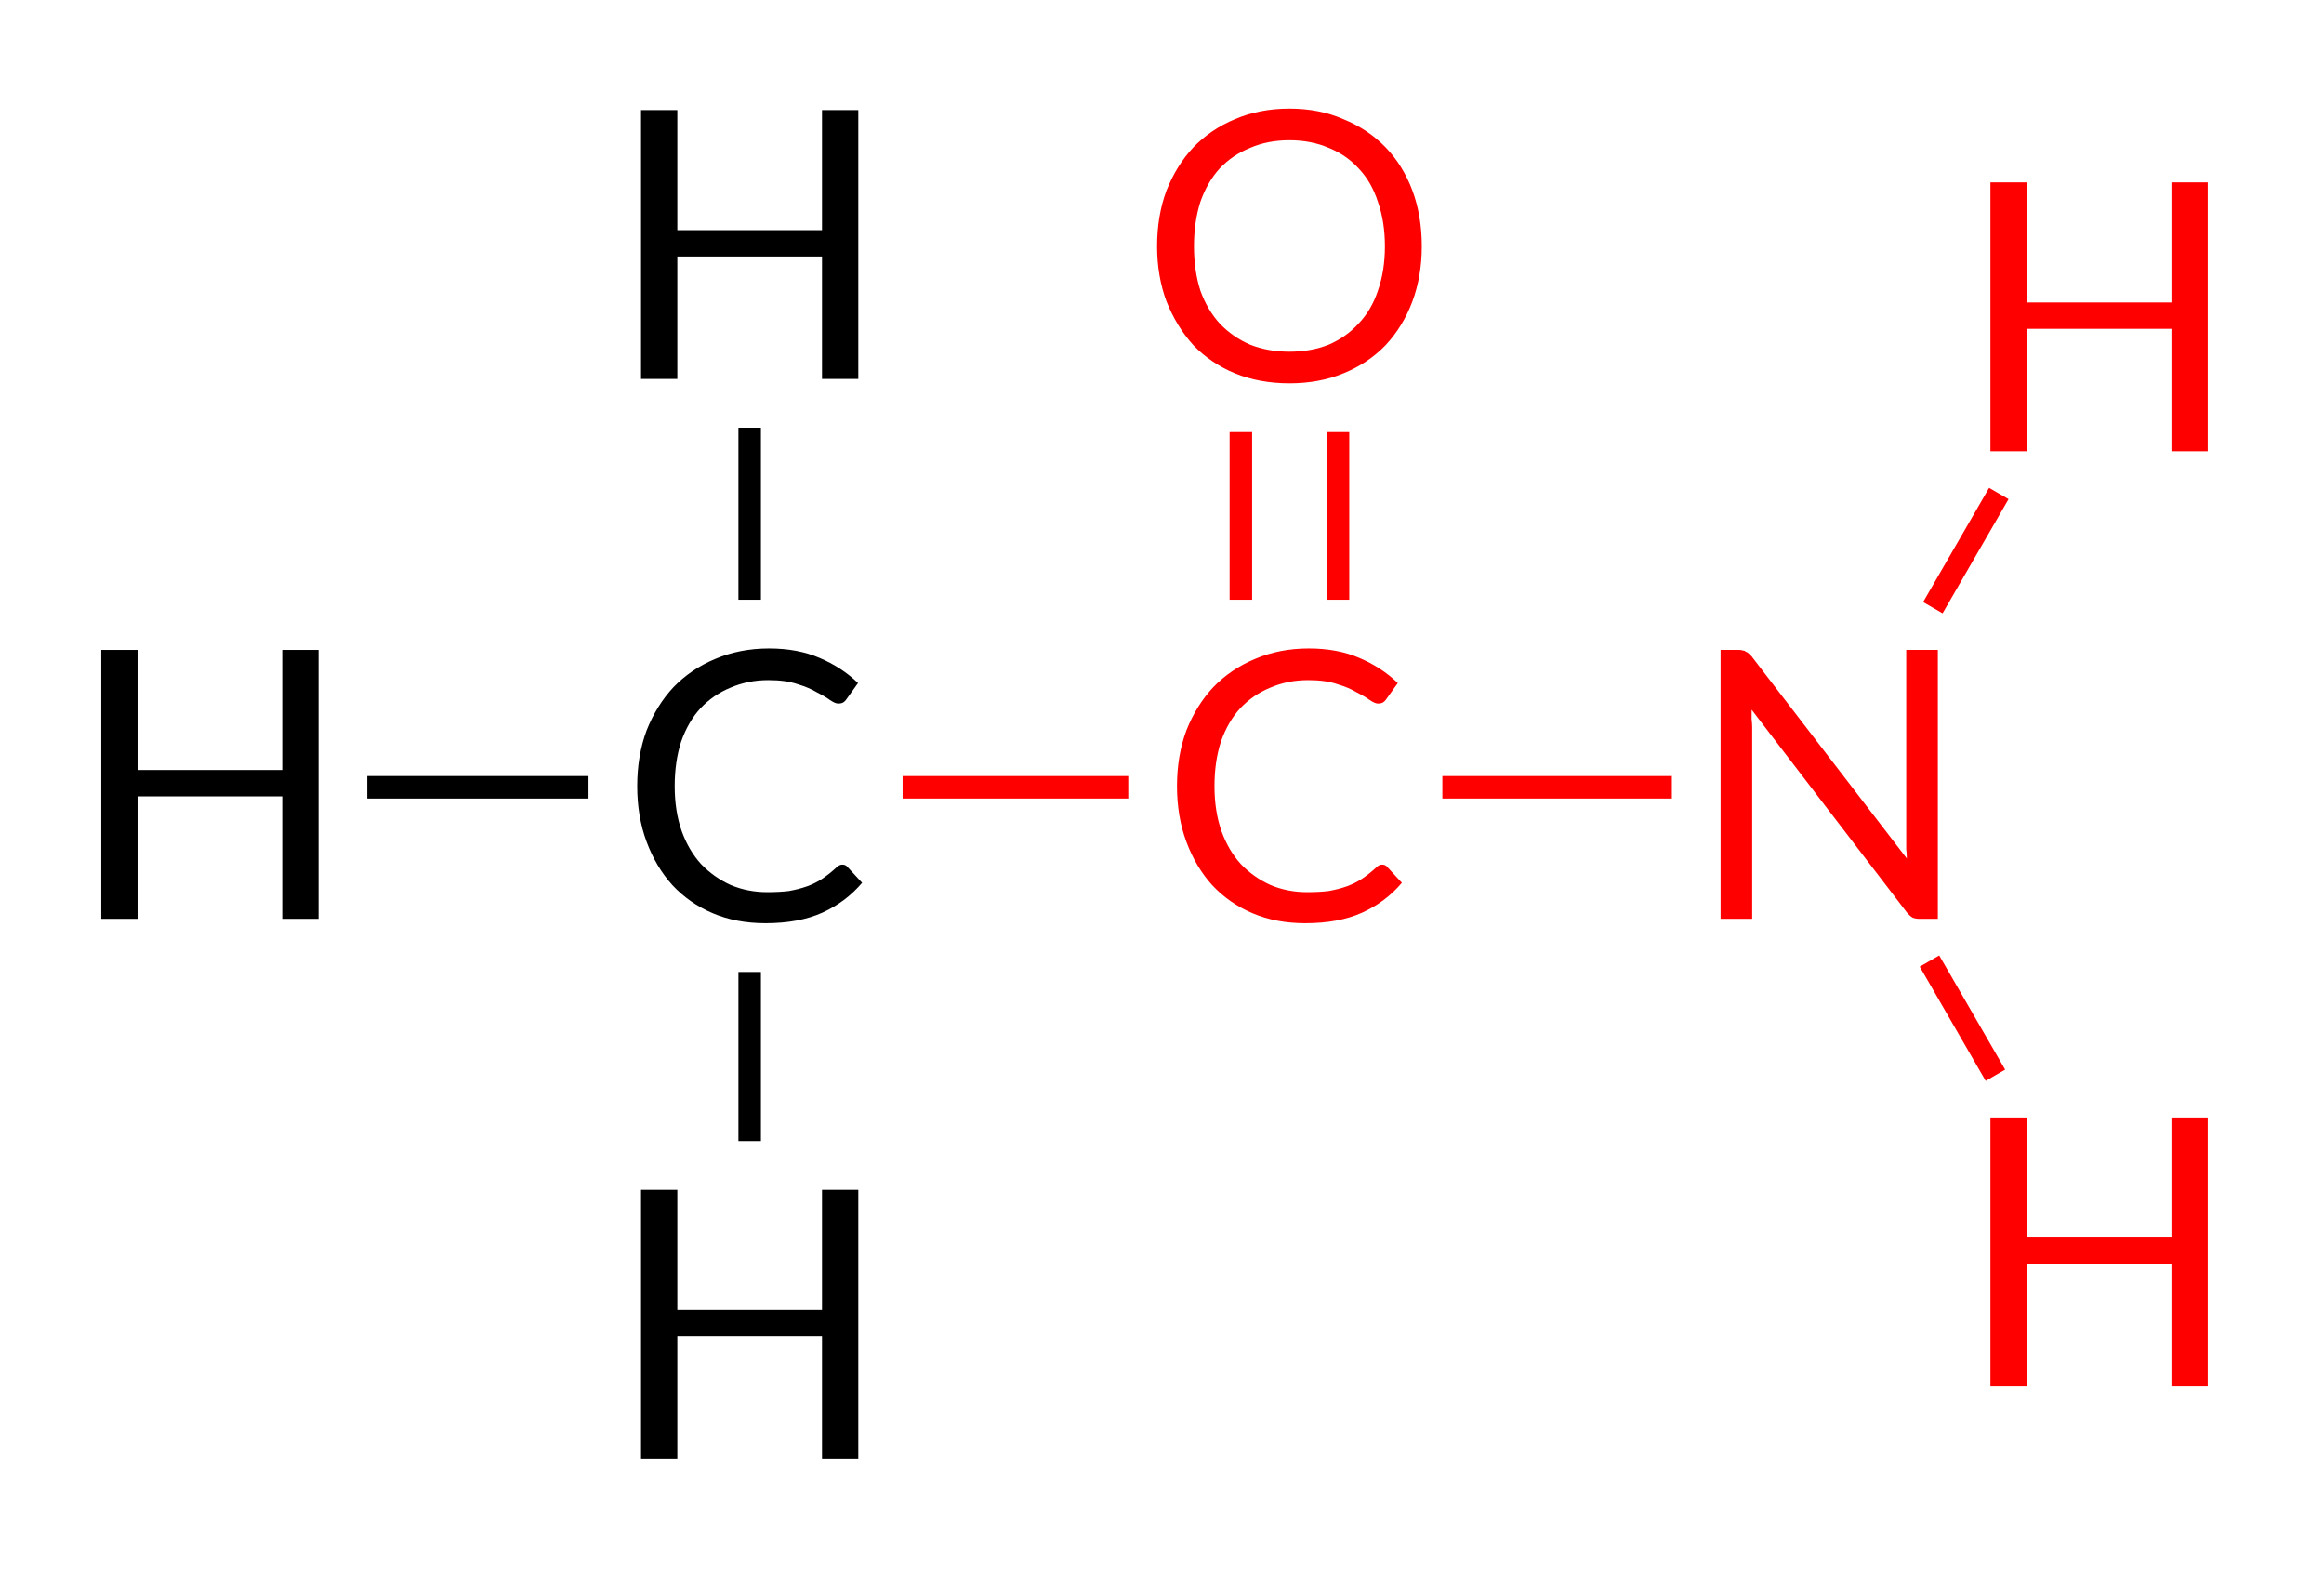 <?xml version="1.0"?>
<!DOCTYPE svg PUBLIC '-//W3C//DTD SVG 1.0//EN'
          'http://www.w3.org/TR/2001/REC-SVG-20010904/DTD/svg10.dtd'>
<svg style="fill-opacity:1; color-rendering:auto; color-interpolation:auto; text-rendering:auto; stroke:black; stroke-linecap:square; stroke-miterlimit:10; shape-rendering:auto; stroke-opacity:1; fill:black; stroke-dasharray:none; font-weight:normal; stroke-width:1; font-family:'Dialog'; font-style:normal; stroke-linejoin:miter; font-size:12px; stroke-dashoffset:0; image-rendering:auto;" xmlns="http://www.w3.org/2000/svg" width="62" viewBox="0 0 62.0 42.0" xmlns:xlink="http://www.w3.org/1999/xlink" height="42"
><!--Generated in ChemDoodle 11.4.0: PD94bWwgdmVyc2lvbj0iMS4wIiBlbmNvZGluZz0iVVRGLTgiIHN0YW5kYWxvbmU9Im5vIj8+DQo8ZCBmPSJzOmljeG1sIiBpZD0iMSIgbXY9InM6My4zLjAiIHA9InM6Q2hlbURvb2RsZSIgcGM9Imk6MSIgcHI9Imk6MSIgdj0iczoxMS40LjAiPg0KICAgIDxwIGIxMD0iYjp0cnVlIiBiMTA1PSJiOnRydWUiIGIxMDY9ImI6ZmFsc2UiIGIxMDc9ImI6ZmFsc2UiIGIxMDk9ImI6ZmFsc2UiIGIxMTA9ImI6ZmFsc2UiIGIxMTE9ImI6dHJ1ZSIgYjExMj0iYjp0cnVlIiBiMTE0PSJiOnRydWUiIGIxMTU9ImI6ZmFsc2UiIGIxMTY9ImI6dHJ1ZSIgYjExOD0iYjp0cnVlIiBiMTIxPSJiOnRydWUiIGIxMjk9ImI6ZmFsc2UiIGIxMzE9ImI6ZmFsc2UiIGIxMzI9ImI6ZmFsc2UiIGIxMzM9ImI6dHJ1ZSIgYjE0NT0iYjpmYWxzZSIgYjE0Nj0iYjp0cnVlIiBiMTQ3PSJiOmZhbHNlIiBiMTUyPSJiOmZhbHNlIiBiMTU1PSJiOnRydWUiIGIxNjY9ImI6dHJ1ZSIgYjE2Nz0iYjp0cnVlIiBiMTcwPSJiOmZhbHNlIiBiMTcxPSJiOnRydWUiIGIxNzM9ImI6dHJ1ZSIgYjE3OT0iYjp0cnVlIiBiMjAxPSJiOmZhbHNlIiBiMjE2PSJiOnRydWUiIGIyMjY9ImI6dHJ1ZSIgYjIyNz0iYjpmYWxzZSIgYjIzPSJiOnRydWUiIGIyND0iYjpmYWxzZSIgYjI0NT0iYjp0cnVlIiBiMjQ2PSJiOnRydWUiIGIyNDc9ImI6ZmFsc2UiIGIyNDg9ImI6ZmFsc2UiIGIyNTU9ImI6ZmFsc2UiIGIyNTY9ImI6dHJ1ZSIgYjM1PSJiOmZhbHNlIiBiNDA9ImI6ZmFsc2UiIGI0MT0iYjp0cnVlIiBiNDI9ImI6ZmFsc2UiIGI5MD0iYjpmYWxzZSIgYjkzPSJiOnRydWUiIGMxMD0iYzoxMjgsMTI4LDEyOCIgYzExPSJjOjEyOCwwLDAiIGMxMj0iYzowLDAsMCIgYzE5PSJjOjAsMCwwIiBjMj0iYzowLDAsMCIgYzM9ImM6MCwwLDAiIGM0PSJjOjEyOCwxMjgsMTI4IiBjNT0iYzoyNTUsMjU1LDI1NSIgYzY9ImM6MCwwLDAiIGM3PSJjOjI1NSwyNTUsMjU1IiBjOD0iYzowLDAsMCIgYzk9ImM6MCwwLDAiIGYxPSJmOjE0LjQiIGYxMD0iZjo4LjAiIGYxMT0iZjowLjUyMzU5ODgiIGYxMj0iZjoyLjAiIGYxMz0iZjoyLjUiIGYxND0iZjoxLjAiIGYxNT0iZjowLjAiIGYxNj0iZjozLjAiIGYxNz0iZjoyLjAiIGYxOD0iZjo0LjAiIGYxOT0iZjowLjEwNDcxOTc2IiBmMj0iZjowLjYiIGYyMT0iZjoxLjYiIGYyMj0iZjozLjAiIGYyMz0iZjowLjAiIGYyND0iZjoxMC4wIiBmMjU9ImY6MS4wIiBmMjg9ImY6NS4wIiBmMjk9ImY6MS4wIiBmMz0iZjowLjUiIGYzMD0iZjowLjMiIGYzMT0iZjowLjMiIGYzND0iZjo2LjAiIGYzNT0iZjo1LjQ5Nzc4NyIgZjM2PSJmOjAuNyIgZjM3PSJmOjEuMCIgZjM4PSJmOjMuMCIgZjM5PSJmOjEuMiIgZjQ9ImY6NS4wIiBmNDA9ImY6MC4wIiBmNDE9ImY6MS4wIiBmNDI9ImY6MTAuMCIgZjQzPSJmOjEwLjAiIGY0ND0iZjowLjUyMzU5ODgiIGY0NT0iZjo1LjAiIGY0Nj0iZjoxLjAiIGY0Nz0iZjozLjAiIGY0OD0iZjoxLjIiIGY0OT0iZjowLjAiIGY1PSJmOjAuMTgiIGY1MT0iZjoyMC4wIiBmNTI9ImY6NS4wIiBmNTM9ImY6MTUuMCIgZjU0PSJmOjAuMyIgZjU1PSJmOjEuMCIgZjU2PSJmOjAuNSIgZjU3PSJmOjEuMCIgZjU4PSJmOjIuMCIgZjU5PSJmOjQuMCIgZjY9ImY6MS4wNDcxOTc2IiBmNjE9ImY6Mi4wIiBmNjI9ImY6MTAuMCIgZjYzPSJmOjEuMCIgZjY1PSJmOjUuMCIgZjY2PSJmOjQuMCIgZjY3PSJmOjIwLjAiIGY2OD0iZjowLjQiIGY2OT0iZjozLjAiIGY3PSJmOjEuNSIgZjcwPSJmOjEyLjAiIGY3MT0iZjoxMC4wIiBmOT0iZjowLjciIGkxNT0iaToyIiBpMTY9Imk6MCIgaTE3PSJpOjAiIGkyPSJpOjc5MiIgaTIyPSJpOjIiIGkyNj0iaToxIiBpMz0iaTo2MTIiIGkzMz0iaTowIiBpMzc9Imk6MCIgaTQ9Imk6MzYiIGk0MD0iaToxIiBpNDM9Imk6MSIgaTU9Imk6MzYiIGk2PSJpOjM2IiBpNz0iaTozNiIgaWQ9IjIiIHMyMD0iczpCYXNpYyIgczIyPSJzOkFuZ3N0cm9tIiB0MT0idDpMYXRvLDAsMTAiIHQyPSJ0OlRpbWVzIE5ldyBSb21hbiwwLDEyIi8+DQogICAgPGFuIGE9InM6bnVsbCIgY2k9InM6bnVsbCIgY249InM6bnVsbCIgY3M9InM6bnVsbCIgZD0iczpudWxsIiBpZD0iMyIgaz0iczpudWxsIiB0PSJzOm51bGwiLz4NCiAgICA8Y3QgaWQ9IjQiPg0KICAgICAgICA8X2MgYj0iMCIgZz0iMCIgcj0iMjU1Ii8+DQogICAgPC9jdD4NCiAgICA8ZnQgaWQ9IjUiPg0KICAgICAgICA8X2YgdmFsdWU9IkxhdG8iLz4NCiAgICA8L2Z0Pg0KICAgIDxhIGF0Mj0iYjpmYWxzZSIgYXQzPSJkOjAuMCIgYXQ0PSJpOjAiIGNvMT0iYjpmYWxzZSIgaTE2PSJpOjIiIGlkPSI2IiBsPSJzOkMiIHA9InAzOjEzMC4wLDU4LjAsMC4wIi8+DQogICAgPGEgYXQyPSJiOmZhbHNlIiBhdDM9ImQ6MC4wIiBhdDQ9Imk6MCIgY28xPSJiOmZhbHNlIiBpZD0iNyIgbD0iczpIIiBwPSJwMzoxMTUuNiw1OC4wLDAuMCIvPg0KICAgIDxhIGF0Mj0iYjpmYWxzZSIgYXQzPSJkOjAuMCIgYXQ0PSJpOjAiIGMzPSJjOjI1NSwwLDAiIGNvMT0iYjpmYWxzZSIgaTE2PSJpOjIiIGlkPSI4IiBsPSJzOkMiIHA9InAzOjE0NC40LDU4LjAsMC4wIi8+DQogICAgPGEgYXQyPSJiOmZhbHNlIiBhdDM9ImQ6MC4wIiBhdDQ9Imk6MCIgY28xPSJiOmZhbHNlIiBpZD0iOSIgbD0iczpIIiBwPSJwMzoxMzAuMCw0My42LDAuMCIvPg0KICAgIDxhIGF0Mj0iYjpmYWxzZSIgYXQzPSJkOjAuMCIgYXQ0PSJpOjAiIGNvMT0iYjpmYWxzZSIgaWQ9IjEwIiBsPSJzOkgiIHA9InAzOjEzMC4wLDcyLjQsMC4wIi8+DQogICAgPGEgYXQyPSJiOmZhbHNlIiBhdDM9ImQ6MC4wIiBhdDQ9Imk6MCIgYzM9ImM6MjU1LDAsMCIgY28xPSJiOmZhbHNlIiBpZD0iMTEiIGw9InM6TyIgcD0icDM6MTQ0LjQsNDMuNiwwLjAiLz4NCiAgICA8YSBhdDI9ImI6ZmFsc2UiIGF0Mz0iZDowLjAiIGF0ND0iaTowIiBjMz0iYzoyNTUsMCwwIiBjbzE9ImI6ZmFsc2UiIGlkPSIxMiIgbD0iczpOIiBwPSJwMzoxNTguNzk5OTksNTguMCwwLjAiLz4NCiAgICA8YSBhdDI9ImI6ZmFsc2UiIGF0Mz0iZDowLjAiIGF0ND0iaTowIiBjMz0iYzoyNTUsMCwwIiBjbzE9ImI6ZmFsc2UiIGlkPSIxMyIgbD0iczpIIiBwPSJwMzoxNjUuOTk5OTgsNDUuNTI5MjM2LDAuMCIvPg0KICAgIDxhIGF0Mj0iYjpmYWxzZSIgYXQzPSJkOjAuMCIgYXQ0PSJpOjAiIGMzPSJjOjI1NSwwLDAiIGNvMT0iYjpmYWxzZSIgaWQ9IjE0IiBsPSJzOkgiIHA9InAzOjE2NS45OTk5OCw3MC40NzA3NjQsMC4wIi8+DQogICAgPGIgYTE9Imk6NiIgYTI9Imk6NyIgYm8yPSJiOmZhbHNlIiBibzM9Imk6MiIgY28xPSJiOmZhbHNlIiBpZD0iMTUiIHQ9InM6U2luZ2xlIiB6bz0iczoyIi8+DQogICAgPGIgYTE9Imk6NiIgYTI9Imk6OCIgYm8yPSJiOmZhbHNlIiBibzM9Imk6MiIgYzY9ImM6MjU1LDAsMCIgY28xPSJiOmZhbHNlIiBpZD0iMTYiIHQ9InM6U2luZ2xlIiB6bz0iczowIi8+DQogICAgPGIgYTE9Imk6NiIgYTI9Imk6OSIgYm8yPSJiOmZhbHNlIiBibzM9Imk6MiIgY28xPSJiOmZhbHNlIiBpZD0iMTciIHQ9InM6U2luZ2xlIiB6bz0iczoxIi8+DQogICAgPGIgYTE9Imk6NiIgYTI9Imk6MTAiIGJvMj0iYjpmYWxzZSIgYm8zPSJpOjIiIGNvMT0iYjpmYWxzZSIgaWQ9IjE4IiB0PSJzOlNpbmdsZSIgem89InM6MyIvPg0KICAgIDxiIGExPSJpOjgiIGEyPSJpOjExIiBibzI9ImI6ZmFsc2UiIGJvMz0iaToyIiBjNj0iYzoyNTUsMCwwIiBjbzE9ImI6ZmFsc2UiIGlkPSIxOSIgdD0iczpEb3VibGUiIHpvPSJzOjQiLz4NCiAgICA8YiBhMT0iaTo4IiBhMj0iaToxMiIgYm8yPSJiOmZhbHNlIiBibzM9Imk6MiIgYzY9ImM6MjU1LDAsMCIgY28xPSJiOmZhbHNlIiBpZD0iMjAiIHQ9InM6U2luZ2xlIiB6bz0iczo1Ii8+DQogICAgPGIgYTE9Imk6MTIiIGEyPSJpOjEzIiBibzI9ImI6ZmFsc2UiIGJvMz0iaToyIiBjNj0iYzoyNTUsMCwwIiBjbzE9ImI6ZmFsc2UiIGlkPSIyMSIgdD0iczpTaW5nbGUiIHpvPSJzOjYiLz4NCiAgICA8YiBhMT0iaToxMiIgYTI9Imk6MTQiIGJvMj0iYjpmYWxzZSIgYm8zPSJpOjIiIGM2PSJjOjI1NSwwLDAiIGNvMT0iYjpmYWxzZSIgaWQ9IjIyIiB0PSJzOlNpbmdsZSIgem89InM6NyIvPg0KPC9kPg0K--><defs id="genericDefs"
  /><g
  ><g transform="translate(-110,-37)" style="stroke-linecap:butt; fill:red; text-rendering:geometricPrecision; color-rendering:optimizeQuality; image-rendering:optimizeQuality; stroke:red; color-interpolation:linearRGB; stroke-width:0.6;"
    ><line y2="58" style="fill:none;" x1="134.38" x2="139.8" y1="58"
      /><line x1="130" x2="130" y1="52.697" style="fill:none; stroke:black;" y2="48.708"
      /><line x1="125.4" x2="120.098" y1="58" style="fill:none; stroke:black;" y2="58"
      /><line x1="130" x2="130" y1="63.225" style="fill:none; stroke:black;" y2="67.136"
      /><line y2="48.825" style="fill:none;" x1="145.696" x2="145.696" y1="52.697"
      /><line y2="48.825" style="fill:none;" x1="143.104" x2="143.104" y1="52.697"
      /><line y2="58" style="fill:none;" x1="148.78" x2="154.302" y1="58"
      /><line y2="50.423" style="fill:none;" x1="161.715" x2="163.175" y1="52.95"
      /><line y2="65.421" style="fill:none;" x1="161.625" x2="163.084" y1="62.894"
    /></g
    ><g transform="translate(-110,-37)" style="font-size:10px; text-rendering:geometricPrecision; color-rendering:optimizeQuality; image-rendering:optimizeQuality; font-family:'Lato'; color-interpolation:linearRGB;"
    ><path style="stroke:none;" d="M132.469 60.062 Q132.562 60.062 132.609 60.125 L133 60.547 Q132.562 61.062 131.938 61.344 Q131.312 61.625 130.422 61.625 Q129.641 61.625 129.016 61.359 Q128.391 61.094 127.938 60.609 Q127.5 60.125 127.25 59.453 Q127 58.781 127 57.969 Q127 57.156 127.25 56.484 Q127.516 55.812 127.969 55.328 Q128.438 54.844 129.078 54.578 Q129.734 54.297 130.516 54.297 Q131.281 54.297 131.859 54.547 Q132.453 54.797 132.891 55.219 L132.578 55.656 Q132.547 55.703 132.5 55.734 Q132.453 55.766 132.359 55.766 Q132.281 55.766 132.141 55.672 Q132.016 55.578 131.797 55.469 Q131.594 55.344 131.281 55.25 Q130.969 55.141 130.5 55.141 Q129.953 55.141 129.484 55.344 Q129.031 55.531 128.688 55.891 Q128.359 56.25 128.172 56.781 Q128 57.312 128 57.969 Q128 58.641 128.188 59.172 Q128.375 59.688 128.703 60.047 Q129.047 60.406 129.5 60.609 Q129.953 60.797 130.469 60.797 Q130.797 60.797 131.047 60.766 Q131.312 60.719 131.531 60.641 Q131.75 60.562 131.938 60.438 Q132.125 60.312 132.312 60.141 Q132.391 60.062 132.469 60.062 Z"
      /><path style="stroke:none;" d="M118.498 54.336 L118.498 61.508 L117.53 61.508 L117.53 58.242 L113.67 58.242 L113.67 61.508 L112.702 61.508 L112.702 54.336 L113.67 54.336 L113.67 57.539 L117.53 57.539 L117.53 54.336 L118.498 54.336 Z"
      /><path d="M146.869 60.062 Q146.963 60.062 147.009 60.125 L147.4 60.547 Q146.963 61.062 146.338 61.344 Q145.713 61.625 144.822 61.625 Q144.041 61.625 143.416 61.359 Q142.791 61.094 142.338 60.609 Q141.9 60.125 141.65 59.453 Q141.4 58.781 141.4 57.969 Q141.4 57.156 141.65 56.484 Q141.916 55.812 142.369 55.328 Q142.838 54.844 143.478 54.578 Q144.134 54.297 144.916 54.297 Q145.681 54.297 146.259 54.547 Q146.853 54.797 147.291 55.219 L146.978 55.656 Q146.947 55.703 146.9 55.734 Q146.853 55.766 146.759 55.766 Q146.681 55.766 146.541 55.672 Q146.416 55.578 146.197 55.469 Q145.994 55.344 145.681 55.25 Q145.369 55.141 144.9 55.141 Q144.353 55.141 143.884 55.344 Q143.431 55.531 143.088 55.891 Q142.759 56.25 142.572 56.781 Q142.4 57.312 142.4 57.969 Q142.4 58.641 142.588 59.172 Q142.775 59.688 143.103 60.047 Q143.447 60.406 143.9 60.609 Q144.353 60.797 144.869 60.797 Q145.197 60.797 145.447 60.766 Q145.713 60.719 145.931 60.641 Q146.15 60.562 146.338 60.438 Q146.525 60.312 146.713 60.141 Q146.791 60.062 146.869 60.062 Z" style="fill:red; stroke:none;"
      /><path style="stroke:none;" d="M132.898 68.736 L132.898 75.908 L131.93 75.908 L131.93 72.642 L128.07 72.642 L128.07 75.908 L127.102 75.908 L127.102 68.736 L128.07 68.736 L128.07 71.939 L131.93 71.939 L131.93 68.736 L132.898 68.736 Z"
      /><path style="stroke:none;" d="M132.898 39.936 L132.898 47.108 L131.93 47.108 L131.93 43.842 L128.07 43.842 L128.07 47.108 L127.102 47.108 L127.102 39.936 L128.07 39.936 L128.07 43.139 L131.93 43.139 L131.93 39.936 L132.898 39.936 Z"
      /><path d="M161.698 54.336 L161.698 61.508 L161.214 61.508 Q161.105 61.508 161.027 61.477 Q160.948 61.43 160.87 61.336 L156.73 55.93 Q156.73 56.055 156.73 56.18 Q156.745 56.305 156.745 56.398 L156.745 61.508 L155.902 61.508 L155.902 54.336 L156.402 54.336 Q156.464 54.336 156.495 54.352 Q156.542 54.352 156.573 54.383 Q156.62 54.398 156.652 54.43 Q156.683 54.461 156.73 54.508 L160.87 59.898 Q160.87 59.773 160.855 59.648 Q160.855 59.523 160.855 59.414 L160.855 54.336 L161.698 54.336 Z" style="fill:red; stroke:none;"
      /><path d="M147.931 43.569 Q147.931 44.366 147.681 45.038 Q147.431 45.709 146.963 46.209 Q146.494 46.694 145.838 46.959 Q145.197 47.225 144.4 47.225 Q143.603 47.225 142.947 46.959 Q142.306 46.694 141.838 46.209 Q141.384 45.709 141.119 45.038 Q140.869 44.366 140.869 43.569 Q140.869 42.756 141.119 42.084 Q141.384 41.413 141.838 40.928 Q142.306 40.444 142.947 40.178 Q143.603 39.897 144.4 39.897 Q145.197 39.897 145.838 40.178 Q146.494 40.444 146.963 40.928 Q147.431 41.413 147.681 42.084 Q147.931 42.756 147.931 43.569 ZM146.947 43.569 Q146.947 42.913 146.759 42.381 Q146.588 41.85 146.244 41.491 Q145.916 41.131 145.447 40.944 Q144.978 40.741 144.4 40.741 Q143.822 40.741 143.353 40.944 Q142.884 41.131 142.541 41.491 Q142.213 41.85 142.025 42.381 Q141.853 42.913 141.853 43.569 Q141.853 44.225 142.025 44.756 Q142.213 45.272 142.541 45.631 Q142.884 45.991 143.353 46.194 Q143.822 46.381 144.4 46.381 Q144.978 46.381 145.447 46.194 Q145.916 45.991 146.244 45.631 Q146.588 45.272 146.759 44.756 Q146.947 44.225 146.947 43.569 Z" style="fill:red; stroke:none;"
      /><path d="M168.898 41.865 L168.898 49.037 L167.93 49.037 L167.93 45.771 L164.07 45.771 L164.07 49.037 L163.101 49.037 L163.101 41.865 L164.07 41.865 L164.07 45.068 L167.93 45.068 L167.93 41.865 L168.898 41.865 Z" style="fill:red; stroke:none;"
      /><path d="M168.898 66.807 L168.898 73.979 L167.93 73.979 L167.93 70.713 L164.07 70.713 L164.07 73.979 L163.101 73.979 L163.101 66.807 L164.07 66.807 L164.07 70.01 L167.93 70.01 L167.93 66.807 L168.898 66.807 Z" style="fill:red; stroke:none;"
    /></g
  ></g
></svg
>
